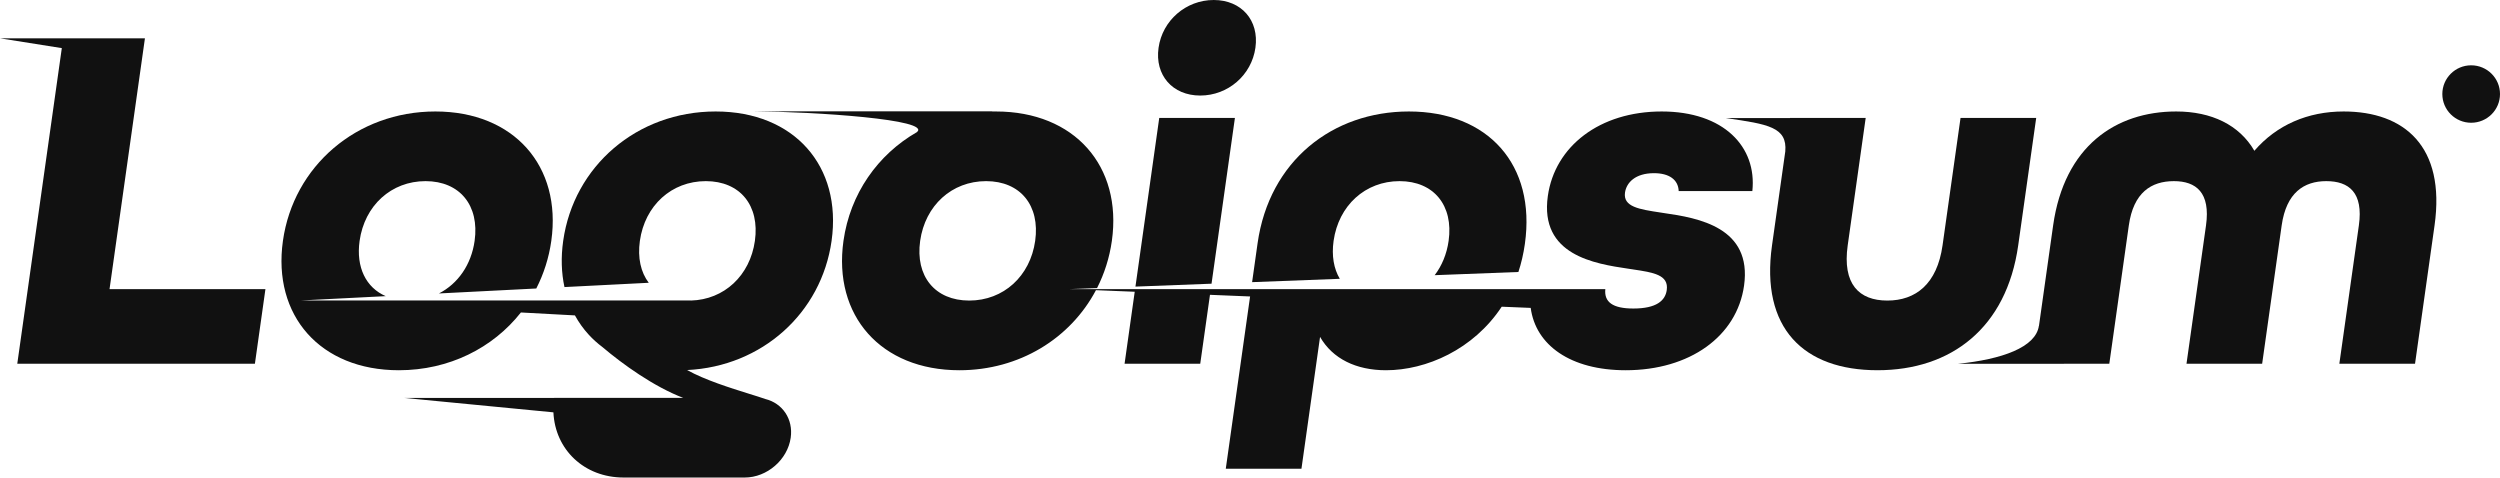 <svg width="178" height="34" viewBox="0 0 178 34" fill="none" xmlns="http://www.w3.org/2000/svg">
<g clip-path="url(#clip0_58_299)">
<path d="M82.489 3.401C82.214 5.35 83.482 6.803 85.457 6.803C87.433 6.803 89.111 5.35 89.386 3.401C89.661 1.453 88.393 0 86.417 0C84.442 0 82.764 1.453 82.489 3.401Z" fill="#111111"/>
<path d="M82.538 8.397L80.844 20.406L86.261 20.199L87.926 8.397H82.538Z" fill="#111111"/>
<path fill-rule="evenodd" clip-rule="evenodd" d="M68.31 26.361C72.583 26.361 76.216 24.094 78.032 20.661L80.792 20.773L80.069 25.9H85.457L86.15 20.991L89.006 21.108L87.275 33.376H92.663L93.988 23.987C94.881 25.546 96.562 26.361 98.682 26.361C101.547 26.361 104.911 24.887 106.922 21.837L108.986 21.922C109.337 24.571 111.816 26.361 115.748 26.361C120.309 26.361 123.667 23.951 124.177 20.337C124.762 16.192 120.941 15.519 118.441 15.165L118.223 15.131C116.711 14.902 115.557 14.727 115.7 13.712C115.801 13.003 116.434 12.33 117.763 12.33C118.841 12.33 119.494 12.791 119.523 13.606H124.767C125.104 10.452 122.73 7.937 118.311 7.937C113.893 7.937 110.705 10.417 110.205 13.96C109.611 18.176 113.549 18.779 115.941 19.133L116.073 19.153L116.257 19.18L116.259 19.181C117.722 19.4 118.826 19.565 118.672 20.656C118.567 21.4 117.948 21.967 116.295 21.967C114.823 21.967 114.205 21.507 114.299 20.585L76.166 20.585L78.11 20.511C78.633 19.482 78.995 18.352 79.165 17.149C79.914 11.834 76.513 7.937 70.91 7.937C70.823 7.937 70.736 7.938 70.65 7.939L70.667 7.928L53.681 7.928C53.437 7.926 53.206 7.926 52.99 7.928H53.681C58.043 7.957 66.356 8.508 65.286 9.406C62.493 11.008 60.528 13.797 60.055 17.149C59.305 22.463 62.706 26.361 68.31 26.361ZM69.01 21.4C71.452 21.4 73.35 19.664 73.705 17.149C74.06 14.633 72.652 12.897 70.21 12.897C67.767 12.897 65.87 14.633 65.515 17.149C65.16 19.664 66.567 21.4 69.01 21.4Z" fill="#111111"/>
<path d="M103.142 17.149C103.01 18.089 102.662 18.92 102.15 19.593L108.11 19.365C108.315 18.741 108.472 18.073 108.572 17.361C109.367 11.728 105.951 7.937 100.311 7.937C94.888 7.937 90.37 11.444 89.539 17.326L89.15 20.089L95.394 19.851C94.968 19.138 94.802 18.213 94.952 17.149C95.308 14.633 97.205 12.897 99.648 12.897C102.09 12.897 103.497 14.633 103.142 17.149Z" fill="#111111"/>
<path d="M145.173 23.21L146.183 16.05C146.979 10.417 150.633 7.937 154.944 7.937C157.458 7.937 159.442 8.893 160.511 10.736C162.1 8.893 164.319 7.937 166.869 7.937C171.18 7.937 174.134 10.417 173.34 16.05L171.95 25.9H166.561L167.951 16.05C168.282 13.712 167.247 12.897 165.63 12.897C164.05 12.897 162.786 13.712 162.455 16.05L161.065 25.9H155.678L157.068 16.05C157.397 13.712 156.363 12.897 154.783 12.897C153.166 12.897 151.901 13.712 151.572 16.05L150.182 25.9H146.953L146.954 25.902H139.405C142.537 25.586 144.944 24.732 145.168 23.203L145.173 23.21Z" fill="#111111"/>
<path d="M133.678 26.36C128.434 26.36 125.333 23.384 126.168 17.467L127.112 10.783C127.262 9.056 125.897 8.84 122.886 8.408H127.446L127.448 8.397H132.837L131.557 17.467C131.167 20.231 132.367 21.4 134.378 21.4C136.39 21.4 137.92 20.231 138.31 17.467L139.59 8.397H144.977L143.697 17.467C142.868 23.349 138.923 26.36 133.678 26.36Z" fill="#111111"/>
<path d="M41.917 23.828C41.536 23.413 41.208 22.954 40.935 22.456L37.088 22.248C35.098 24.775 31.973 26.361 28.399 26.361C22.795 26.361 19.394 22.463 20.144 17.149C20.893 11.834 25.395 7.937 30.998 7.937C36.602 7.937 40.003 11.834 39.253 17.149C39.082 18.363 38.714 19.504 38.183 20.541L31.252 20.894C32.602 20.203 33.553 18.855 33.793 17.149C34.148 14.633 32.741 12.897 30.298 12.897C27.856 12.897 25.958 14.633 25.604 17.149C25.338 19.032 26.06 20.478 27.464 21.086L21.383 21.395H49.187V21.399C51.565 21.337 53.4 19.619 53.749 17.149C54.104 14.633 52.696 12.897 50.254 12.897C47.811 12.897 45.914 14.633 45.559 17.149C45.388 18.36 45.626 19.391 46.191 20.134L40.19 20.439C39.971 19.43 39.933 18.324 40.099 17.149C40.849 11.834 45.35 7.937 50.954 7.937C56.557 7.937 59.959 11.834 59.209 17.149C58.484 22.282 54.26 26.094 48.923 26.347C50.18 27.052 52.005 27.622 53.347 28.041C53.795 28.18 54.189 28.303 54.49 28.409C55.709 28.709 56.487 29.829 56.299 31.165C56.078 32.731 54.612 34 53.025 34H44.402C41.584 34 39.521 31.999 39.403 29.359L28.768 28.331H39.454L39.454 28.33H48.649C46.546 27.528 44.325 25.924 42.896 24.713C42.54 24.447 42.214 24.151 41.918 23.83L41.917 23.828Z" fill="#111111"/>
<path d="M0 2.728L4.401 3.426L1.23 25.9H18.149L18.899 20.585H7.799L10.319 2.728L0 2.728Z" fill="#111111"/>
<path d="M178 6.695C178 7.825 177.081 8.74 175.947 8.74C174.813 8.74 173.894 7.825 173.894 6.695C173.894 5.566 174.813 4.65 175.947 4.65C177.081 4.65 178 5.566 178 6.695Z" fill="#111111"/>
</g>
<defs>
<clipPath id="clip0_58_299">
<rect width="178" height="34" fill="white"/>
</clipPath>
</defs>
</svg>
